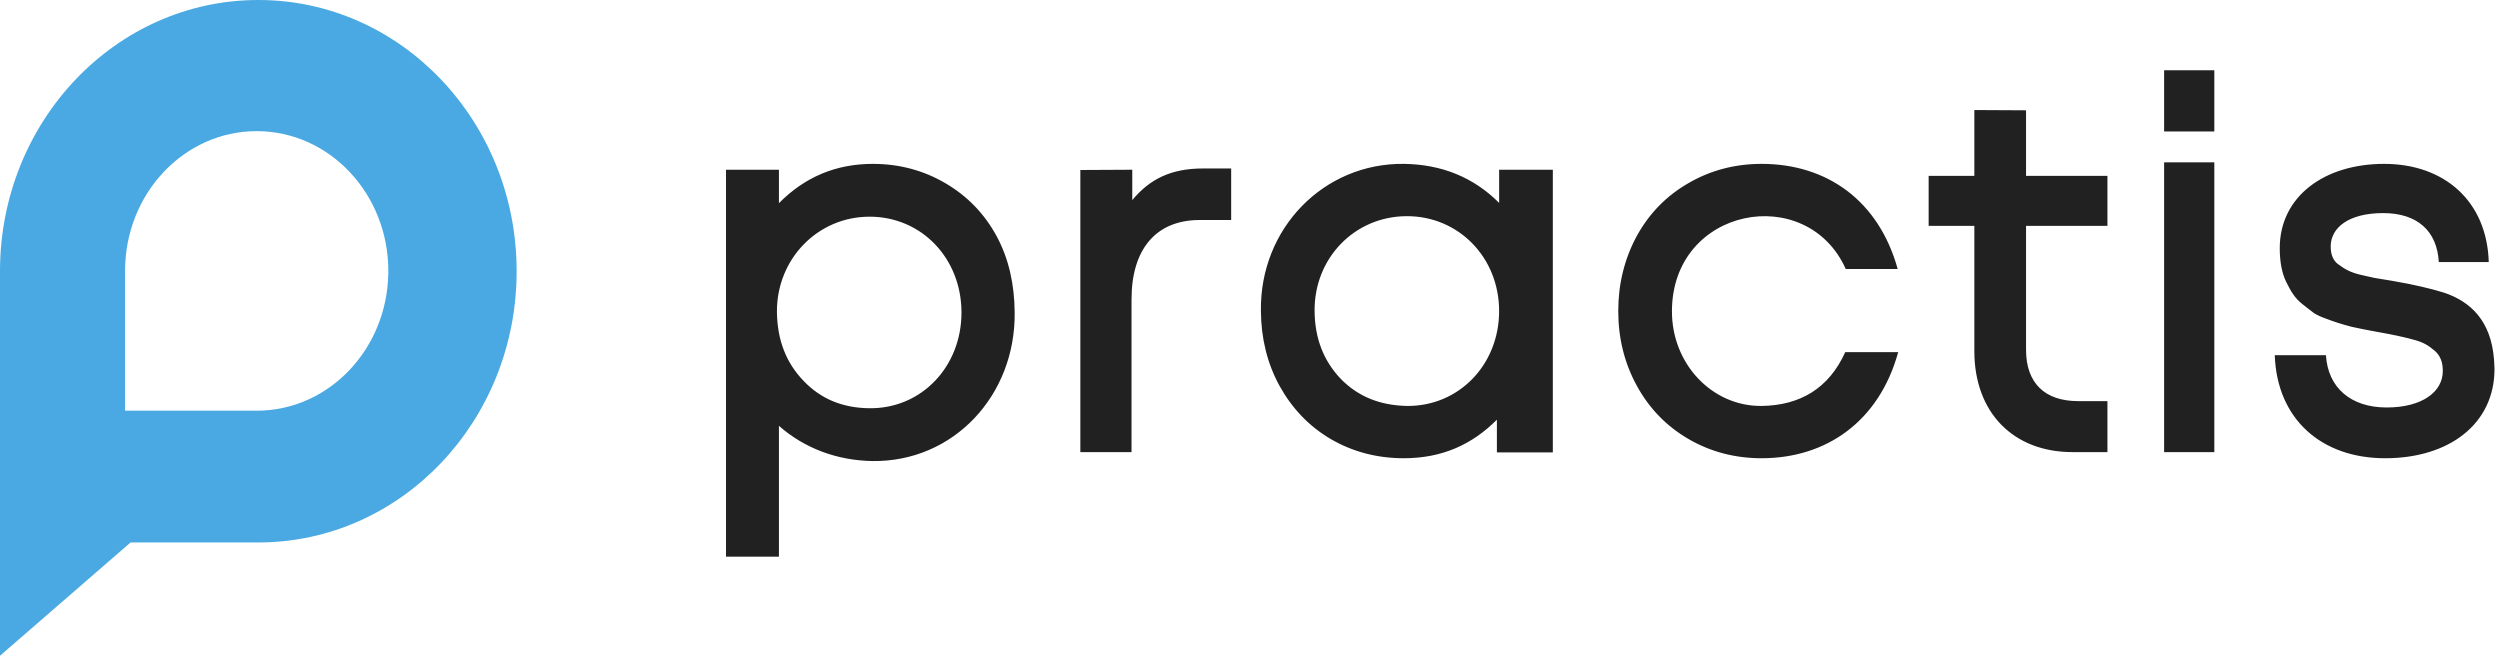 <svg width="122" height="32" viewBox="0 0 122 32" fill="none" xmlns="http://www.w3.org/2000/svg">
<g id="Group 3 Copy 2">
<g id="Group 2">
<path id="practis" fill-rule="evenodd" clip-rule="evenodd" d="M108.059 3.429V6.416H105.609V3.429H108.059ZM102.843 22.063V19.574H101.406C99.785 19.574 98.871 18.69 98.871 17.072V11.022H102.843V8.582H98.871V5.383L96.348 5.37V8.582H94.118V11.022H96.348V17.134C96.348 20.146 98.261 22.063 101.137 22.063H102.843ZM73.048 20.482C71.829 21.702 70.367 22.362 68.503 22.362C67.211 22.362 66.017 22.051 64.944 21.428C63.884 20.806 63.055 19.934 62.446 18.839C61.837 17.731 61.544 16.511 61.532 15.179C61.471 11.146 64.603 7.947 68.515 7.997C70.343 8.022 71.903 8.644 73.158 9.902V8.283H75.778V22.076H73.048V20.482ZM38.012 20.781V27.167H35.429V8.283H38.012V9.914C39.28 8.632 40.803 7.997 42.594 7.997C43.898 7.997 45.08 8.321 46.14 8.943C47.201 9.565 48.041 10.424 48.639 11.532C49.236 12.64 49.504 13.885 49.516 15.242C49.565 19.312 46.518 22.549 42.582 22.499C40.852 22.474 39.255 21.876 38.012 20.781ZM39.218 18.59C40.059 19.474 41.131 19.91 42.435 19.922C44.97 19.947 46.92 17.893 46.92 15.254C46.92 12.603 44.97 10.574 42.435 10.574C39.913 10.574 37.89 12.628 37.914 15.242C37.939 16.599 38.353 17.694 39.218 18.59ZM55.219 22.063V14.607C55.219 12.13 56.438 10.736 58.546 10.736H60.081V8.221H58.716C57.181 8.221 56.133 8.707 55.255 9.765V8.283L52.721 8.296V22.063H55.219ZM68.661 19.81C67.357 19.785 66.284 19.362 65.431 18.491C64.578 17.594 64.164 16.499 64.152 15.179C64.127 12.59 66.114 10.549 68.661 10.549C71.183 10.549 73.157 12.565 73.157 15.179C73.157 17.806 71.183 19.835 68.661 19.81ZM92.632 17.184C91.705 20.557 89.134 22.362 85.966 22.362C84.674 22.362 83.48 22.051 82.407 21.428C81.335 20.806 80.494 19.947 79.885 18.839C79.275 17.731 78.971 16.511 78.971 15.179C78.971 13.848 79.275 12.628 79.873 11.52C80.482 10.412 81.323 9.553 82.407 8.931C83.48 8.308 84.674 7.997 85.966 7.997C89.158 7.997 91.681 9.789 92.607 13.126H90.072C88.171 8.881 81.603 10.101 81.591 15.179C81.579 17.744 83.54 19.835 85.966 19.81C87.83 19.785 89.244 18.964 90.048 17.184H92.632ZM108.059 22.063V7.922H105.609V22.063H108.059ZM121.732 18.005C121.732 20.681 119.526 22.362 116.394 22.362C113.287 22.362 111.117 20.457 111.008 17.333H113.506C113.603 18.926 114.725 19.885 116.467 19.885C118.198 19.885 119.209 19.125 119.209 18.105C119.209 17.657 119.075 17.345 118.819 17.121C118.466 16.823 118.222 16.686 117.722 16.561C117.272 16.437 116.735 16.325 116.102 16.213C115.614 16.125 115.163 16.038 114.773 15.951C114.249 15.814 113.908 15.702 113.482 15.54C113.274 15.466 113.079 15.379 112.921 15.279C112.843 15.223 112.74 15.142 112.608 15.038C112.535 14.98 112.452 14.915 112.36 14.843C111.995 14.557 111.8 14.233 111.556 13.736C111.349 13.3 111.252 12.752 111.252 12.105C111.252 9.603 113.409 7.997 116.345 7.997C119.307 7.997 121.366 9.839 121.451 12.789H119.014C118.929 11.271 117.966 10.399 116.297 10.399C114.615 10.399 113.738 11.109 113.738 12.03C113.738 12.441 113.872 12.715 114.079 12.877C114.432 13.138 114.664 13.275 115.151 13.399C115.26 13.424 115.363 13.448 115.46 13.47C115.613 13.506 115.751 13.538 115.87 13.561L116.699 13.698C117.796 13.885 118.636 14.084 119.27 14.283C120.574 14.719 121.561 15.665 121.707 17.532C121.711 17.589 121.714 17.642 121.717 17.691C121.725 17.826 121.732 17.932 121.732 18.005Z" fill="#212121"/>
</g>
<path id="Oval Copy 11" fill-rule="evenodd" clip-rule="evenodd" d="M0 13.236C0 5.926 5.644 0 12.606 0C19.568 0 25.212 5.926 25.212 13.236C25.212 20.546 19.568 26.472 12.606 26.472H6.372L0 32V13.236ZM18.95 13.221C18.95 9.454 16.074 6.4 12.526 6.4C8.978 6.4 6.103 9.454 6.103 13.221V20.042H12.526C16.038 20.042 18.892 17.049 18.949 13.334L18.95 13.221Z" fill="#4AA9E2"/>
</g>
</svg>

